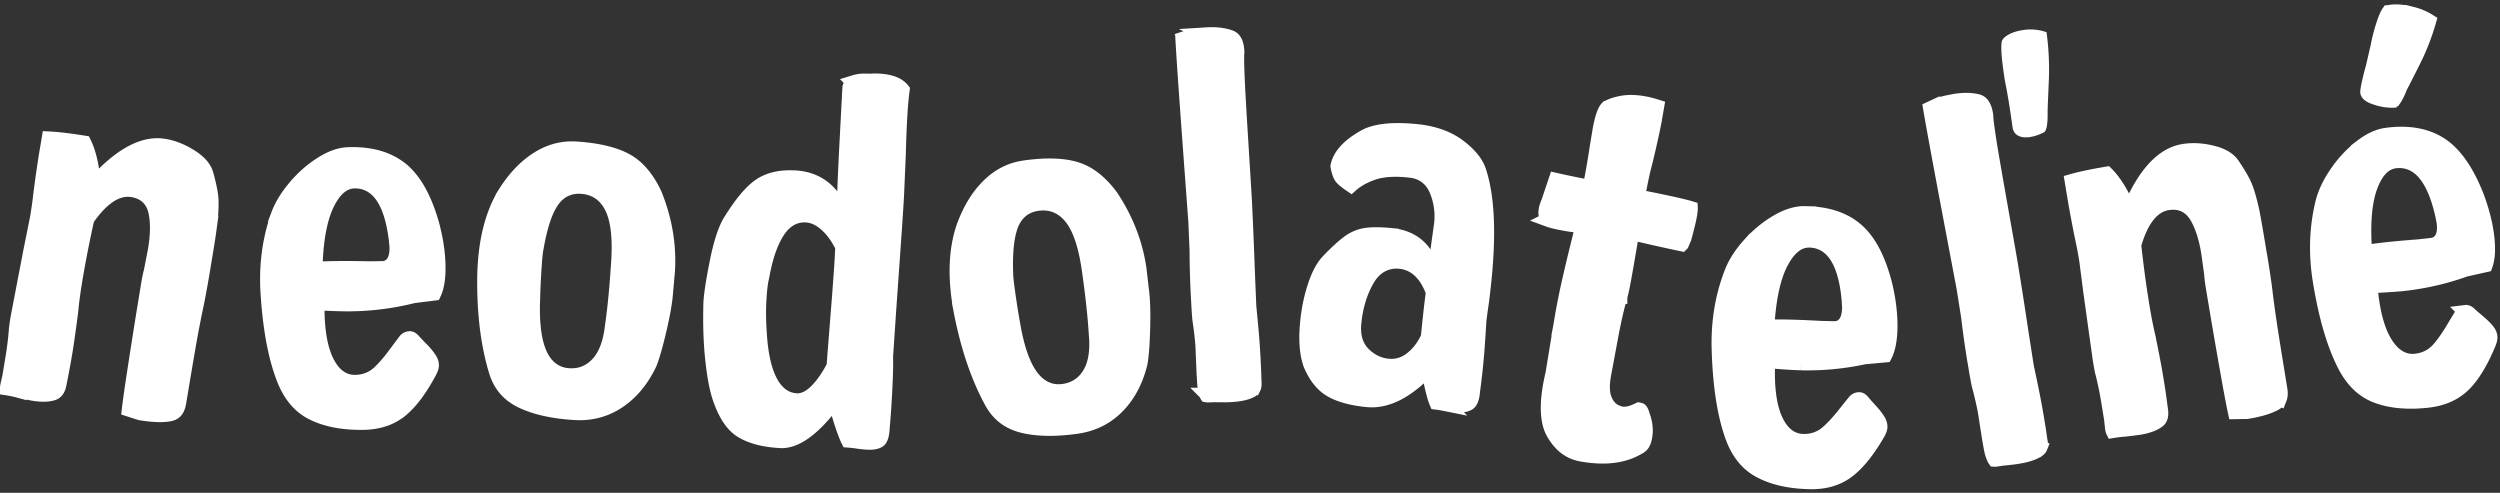 <svg xmlns="http://www.w3.org/2000/svg" width="279" height="55" fill="none" viewBox="0 0 279 55"><rect x="0" y="0" width="279" height="55" fill="#333333" stroke="none"/><g clip-path="url(#a)"><path fill="#fff" stroke="#fff" stroke-width="1.64" d="M5.468 15.49c.98.049 2.278.2 3.91.464.375.772.67 1.761.862 2.988l.247 1.577 1.137-1.119c2.405-2.364 4.503-3.296 6.336-3.14l.364.047c.878.146 1.757.47 2.634.982l.377.231c.862.557 1.35 1.122 1.579 1.674l.083.237c.344 1.237.521 2.142.561 2.744.041.618.006 1.516-.116 2.715a98 98 0 0 1-.5 3.306l-.295 1.785a131 131 0 0 1-.598 3.36l-.137.674a129 129 0 0 0-.942 4.923l-.368 2.15-.643 3.85c-.075.444-.21.726-.36.903a1 1 0 0 1-.513.321l-.102.026h-.002c-.736.157-1.827.141-3.32-.104l-1.245-.4q.13-1.124.488-3.504l.37-2.407q.415-2.658.741-4.684l.56-3.423q.142-.848.286-1.364l.008-.03.006-.032.45-2.325.004-.02c.275-1.646.307-3.076.05-4.252h.001c-.14-.646-.423-1.216-.884-1.655-.404-.383-.902-.625-1.457-.753l-.242-.047c-1.84-.306-3.508 1.014-4.996 3.11l-.096.136-.036.164a150 150 0 0 0-.988 4.876l-.252 1.43v.001c-.252 1.51-.429 2.791-.521 3.838a183 183 0 0 1-.503 3.662l-.13.817q-.148.876-.262 1.508l-.193 1.025-.2 1.014c-.11.654-.34.928-.594 1.052l-.11.045-.002.001c-.498.168-1.23.206-2.254.035l-1.514-.31a12 12 0 0 0-1.327-.284c0-.055.004-.128.02-.222l.229-1.017.005-.022.004-.023.317-1.893q.206-1.224.33-2.382l.073-.764.003-.035v-.034c0-.12.033-.413.11-.924l.094-.585 1.444-7.523.713-3.537.003-.014.002-.014c.157-.941.27-1.74.34-2.388v-.001q.35-2.793.737-5.103h-.001zm33.482 1.753c2.462-.07 4.37.507 5.802 1.652v.002c1.34 1.076 2.462 2.912 3.297 5.626l.163.554q.58 2.192.672 4.091l.015.537.001.002c.02 1.387-.164 2.367-.47 3.019l-2.251.282-.05.006-.049.012q-2.966.747-6.077.876l-.892.025h-.005c-.563.01-1.508-.015-2.85-.076l-.87-.04.012.869.005.416v.008l.001.006c.07 2.222.42 4.032 1.109 5.362v-.001c.65 1.259 1.602 2.095 2.875 2.178l.258.006c.96-.012 1.813-.319 2.527-.919l.141-.124.002-.002c.64-.594 1.358-1.451 2.148-2.545h-.001l.75-1.005c.162-.204.324-.274.528-.279.054 0 .151.016.315.172q.376.425.978 1.032v.001q.444.456.723.831l.169.243.002.002c.125.193.194.373.222.543l.015.166v.004c.002.09-.032.287-.195.624-1.056 1.995-2.11 3.399-3.144 4.274l-.207.169h-.002c-1 .784-2.243 1.228-3.77 1.3l-.308.01c-2.175.03-3.961-.303-5.398-.964l-.284-.136-.26-.14c-1.198-.685-2.146-1.8-2.819-3.417l-.14-.353-.001-.005-.166-.452c-.755-2.153-1.268-4.897-1.524-8.251l-.05-.728q-.296-4.681 1.188-8.791h-.001c.332-.875.855-1.771 1.584-2.688l.327-.397h.001c.788-.925 1.651-1.7 2.59-2.334l.408-.263h.001c.95-.589 1.816-.896 2.606-.971l.334-.018zm.62 2.962c-1.312.02-2.267.99-2.963 2.325l-.135.273-.001.002c-.738 1.551-1.146 3.682-1.269 6.332l-.041.895.895-.039q1.916-.083 5.163-.012h.029l1.424-.02a1.5 1.5 0 0 0 .79-.229c.245-.156.42-.373.54-.604.23-.438.293-.986.286-1.545l-.001-.032-.003-.032-.07-.768-.003-.027-.104-.73c-.266-1.66-.7-3.01-1.344-3.99-.72-1.093-1.712-1.733-2.943-1.794l-.249-.005zM63.98 16.6l.277.011c2.344.148 4.128.569 5.4 1.211l.248.131c1.237.69 2.3 1.908 3.156 3.741 1.145 2.838 1.624 5.695 1.443 8.582l-.201 2.239-.002.021c-.066 1.034-.307 2.459-.737 4.288-.43 1.827-.794 3.067-1.088 3.773-.847 1.757-1.937 3.088-3.258 4.029l-.269.184c-1.346.883-2.84 1.307-4.504 1.261l-.335-.015c-2.5-.157-4.47-.62-5.952-1.35l-.067-.034c-1.283-.648-2.15-1.627-2.627-2.975l-.092-.279c-.92-3.04-1.354-6.59-1.29-10.666.086-3.807.862-6.843 2.27-9.156l-.001-.001c1.09-1.735 2.322-3.011 3.68-3.865 1.266-.793 2.575-1.164 3.95-1.13Zm.637 4.202a3.54 3.54 0 0 0-1.702.408c-.52.278-.954.686-1.31 1.192l-.148.223c-.637 1.02-1.122 2.51-1.492 4.402l-.15.82c-.052.28-.103.763-.153 1.431l-.05.73a89 89 0 0 0-.135 2.648l-.02.754c-.098 2.514.12 4.534.731 5.976.311.733.737 1.346 1.302 1.79.5.392 1.08.627 1.713.71l.275.027h.002c1.237.078 2.307-.33 3.155-1.203l.166-.18c.856-.978 1.332-2.382 1.526-4.098q.385-2.608.646-6.424h.005l.048-.769c.154-2.426-.008-4.384-.58-5.772l-.12-.27-.136-.265c-.661-1.201-1.684-1.926-3.02-2.094l-.29-.027zM98.088 9.033v.001c1.39.077 2.181.462 2.609.997q-.176 1.409-.257 2.868l-.009.157.002.008a107 107 0 0 0-.158 3.988l-.207 4.833q-.066 1.203-.29 4.457l-.603 8.563v.004l-.326 4.837-.002.04.001.038q.03 1.026-.049 2.868l-.066 1.32v.003q-.053.972-.098 1.665l-.083 1.107c-.049.548-.08.915-.088 1.06-.047.881-.26 1.19-.374 1.278-.172.13-.48.246-1.018.247l-.245-.007c-.367-.02-.742-.06-1.135-.118q-.504-.076-1.028-.116l-.077-.155-.176-.417a27 27 0 0 1-.791-2.371l-.43-1.485-.988 1.188c-2.039 2.447-3.737 3.372-5.104 3.297h.001c-1.81-.098-3.192-.466-4.202-1.051l-.197-.12-.002-.001-.177-.121c-.88-.642-1.663-1.842-2.272-3.761-.245-.777-.462-1.879-.644-3.327l-.076-.643q-.256-2.287-.232-5.21l.013-.85v-.006c.01-.79.184-2.105.54-3.977l.163-.837c.459-2.3.992-3.827 1.551-4.683l.005-.01.006-.007c1.203-1.94 2.275-3.18 3.2-3.828l.182-.121c.89-.559 2.027-.847 3.464-.81l.292.01c1.711.094 3.055.769 4.091 2.03l1.373 1.671.08-2.162q.06-1.649.174-3.976l.278-5.34.124-2.308c.133-.374.302-.488.45-.535l-.001-.001c.316-.098.598-.153.851-.174l.246-.01.767.012.064.004.065-.008c.175-.02.439-.025.813-.005ZM89.97 24.005c-1.322-.073-2.373.592-3.145 1.735l-.15.235c-.747 1.224-1.279 2.856-1.632 4.851-.124.49-.215 1.114-.278 1.853l-.055.798v.002a29 29 0 0 0 .042 3.643v.001c.124 2.183.476 3.967 1.115 5.283.609 1.26 1.522 2.118 2.772 2.282l.254.023h.002c.751.04 1.433-.325 2.028-.861l.25-.24c.657-.671 1.258-1.54 1.813-2.585l.085-.16.009-.181q.01-.224.162-2.145l.44-5.556v-.005l.236-3.242.001-.008v-.006l.108-1.95.013-.217-.098-.195c-.407-.81-.89-1.505-1.455-2.073l-.247-.235c-.636-.573-1.343-.953-2.114-1.035zm24.353-5.279c2.482-.351 4.398-.268 5.803.176 1.353.428 2.642 1.404 3.851 3.027 1.701 2.552 2.748 5.262 3.157 8.13l.254 2.214.001.012.002.012c.146 1.025.199 2.467.148 4.347-.051 1.879-.157 3.172-.303 3.92-.503 2.013-1.377 3.612-2.597 4.831-1.139 1.138-2.517 1.851-4.157 2.144l-.331.054c-2.477.35-4.503.293-6.103-.122l-.037-.01c-1.408-.373-2.467-1.16-3.21-2.393l-.146-.255-.28-.53c-1.378-2.687-2.431-5.903-3.149-9.658h.001c-.687-3.742-.544-6.866.362-9.414.672-1.805 1.548-3.239 2.609-4.326l.215-.213c1.076-1.033 2.284-1.659 3.637-1.902zm1.751 3.957-.291.032c-.698.099-1.323.354-1.844.788-.517.432-.89 1.006-1.138 1.68-.474 1.288-.635 3.134-.548 5.46.006.287.056.767.141 1.419l.098.721v.001q.276 1.944.538 3.363v-.002c.415 2.484 1.037 4.42 1.929 5.708.453.656.995 1.17 1.639 1.49.57.284 1.183.395 1.821.348l.274-.029h.001c1.304-.186 2.319-.872 2.97-2.026h.001c.604-1.064.8-2.435.689-4.029l-.026-.322q-.148-2.521-.629-6.104l-.145-1.051c-.343-2.408-.898-4.292-1.74-5.534l-.171-.24c-.915-1.201-2.129-1.787-3.569-1.673ZM134.66 3.872c.93-.057 1.711.023 2.359.215l.269.089c.367.134.722.502.765 1.622-.04.427-.031 1.233.011 2.342q.034.915.099 2.164l.163 2.829.52 8.437q.108 1.756.286 6.282l.127 3.327v.004l.127 3.011.001.024.002.023q.23 2.292.341 3.745l.06.878v.001a100 100 0 0 1 .144 2.805l.036 1.079.001.013c.016.264-.029.428-.082.531a.6.6 0 0 1-.192.214l-.112.067-.003.002c-.394.208-.964.366-1.749.443l-.349.028a17 17 0 0 1-.713.03l-.67-.003a19 19 0 0 0-.677-.004l-.608.022h-.002a.4.4 0 0 1-.125-.006.3.3 0 0 1-.033-.074l-.025-.078a5 5 0 0 1-.179-.87l-.031-.345-.069-1.149-.118-2.88v-.016l-.042-.556a39 39 0 0 0-.24-2.04l-.004-.027-.005-.027-.034-.214a17 17 0 0 1-.077-.817l-.04-.616v-.002l-.091-1.652q-.117-2.452-.126-4.742v-.016l-.001-.016-.131-3.13v-.012l-.001-.014-.356-4.834c-.622-8.428-.986-13.61-1.089-15.578l.603-.201-.001-.001c.428-.138 1.101-.246 2.062-.306zm17.584 11.437c1.048-.607 2.763-.884 5.266-.693l.511.045c1.881.183 3.396.71 4.583 1.543l.234.171c1.285.984 1.987 1.941 2.244 2.85l.008.025c.836 2.632 1.055 6.404.599 11.374l-.04.411a80 80 0 0 1-.267 2.387l-.094.687a53 53 0 0 0-.226 1.682l-.002.03q-.136 2.3-.247 3.653l-.071.799q-.086.88-.155 1.511l-.121 1.015q-.054.391-.085.643l-.042.355c-.072.74-.268 1.044-.422 1.168l-.063.043c-.265.15-.675.25-1.291.22l-.277-.02-.502-.063-.531-.094h-.001a13 13 0 0 0-.932-.152 4 4 0 0 1-.092-.236c-.153-.431-.331-1.106-.534-2.047l-.299-1.385-1.051.95c-1.95 1.757-3.75 2.511-5.431 2.456l-.335-.023c-1.67-.162-2.95-.515-3.887-1.02l-.182-.102c-.892-.524-1.654-1.44-2.251-2.844-.354-1.01-.502-2.311-.405-3.93l.058-.72q.19-1.935.706-3.645l.154-.484c.374-1.117.809-1.938 1.279-2.507l.203-.228.001-.001c.838-.873 1.538-1.518 2.101-1.951l.233-.173a4.3 4.3 0 0 1 1.561-.703l.237-.045c.666-.107 1.617-.113 2.884.01v.002c1.678.164 2.88.85 3.7 2.03l1.199 1.724.286-2.08.412-2.987.004-.031a7.6 7.6 0 0 0-.35-3.201l-.16-.437c-.487-1.211-1.377-1.98-2.608-2.226l-.251-.042h-.014l-.661-.067c-1.406-.112-2.64-.016-3.671.337l-.233.086c-.85.333-1.577.747-2.148 1.259-.517-.352-.832-.613-.991-.788l-.073-.09c-.142-.197-.297-.574-.411-1.21.2-1.014.974-2.04 2.59-3.032l.349-.207zm3.754 13.852a3.56 3.56 0 0 0-1.915.461c-.578.332-1.05.825-1.429 1.437l-.156.268c-.668 1.214-1.101 2.57-1.314 4.058l-.078.646c-.125 1.288.121 2.431.873 3.297l.157.17c.728.735 1.591 1.188 2.575 1.33l.198.023h.002c.969.094 1.863-.187 2.643-.804l.038-.028.015-.017c.713-.578 1.282-1.33 1.715-2.235l.063-.13.013-.144q.29-2.935.52-4.673l.027-.207-.075-.195c-.697-1.814-1.855-3.017-3.551-3.235l-.013-.001-.012-.002zm24.974-17.651c.66-.124 1.425-.127 2.309.013l.386.069q.545.108 1.229.326l-.306 1.75a104 104 0 0 1-1.036 4.6q-.183.673-.378 1.602l-.132.647-.127.64-.159.804.803.16q2.697.533 4.083.868c.448.108.782.198 1.011.269l.001.017q-.007.262-.083.712l-.061.324-.001.002c-.099.502-.29 1.262-.574 2.298l-.267.613a164 164 0 0 1-4.707-1.05l-.853-.202-.144.864a309 309 0 0 1-.734 4.236l-.153.807v.002q-.108.541-.186.86-.039.16-.067.255-.014.048-.024.075l-.008.022-.002.006v.002h-.001l-.021.05-.014.051a50 50 0 0 0-.658 2.72l-.212 1.025-.001.01-.854 4.583c-.209 1.05-.266 1.992-.056 2.741l.046.148c.241.705.671 1.304 1.379 1.58l.266.11.074.03.078.016c.438.087.88.037 1.305-.105l.181-.066c.22-.087.425-.174.592-.255l.055.011a.3.3 0 0 1 .102.034.1.1 0 0 1 .022.019c.06.08.144.238.222.52l.008.032.012.033c.28.762.367 1.477.282 2.154l-.047.287c-.101.503-.265.759-.418.89l-.065.049h-.001c-1.625 1.082-3.81 1.432-6.664.906-1.164-.232-2.123-.904-2.883-2.114l-.149-.25-.128-.247c-.604-1.28-.667-3.326.039-6.305l.007-.029.005-.028.831-5.079h-.001c.031-.16.088-.504.168-.991q.128-.794.473-2.529c.183-.912.511-2.36.99-4.353l-.001-.001.648-2.639.227-.922-.946-.09c-.354-.033-.85-.112-1.499-.24h.001c-.622-.122-1.071-.242-1.369-.351a2 2 0 0 1-.212-.091 2.4 2.4 0 0 1-.078-.947l.025-.145v-.004c.031-.154.107-.4.252-.746l.013-.028.009-.028.807-2.402q1.184.27 3.008.633l.805.16.16-.803q.26-1.307.7-4.117h-.001l.289-1.744c.14-.695.289-1.222.44-1.598.122-.303.223-.452.278-.516l.039-.04h.002c.279-.208.79-.42 1.618-.58zm20.439 12.318h.013c2.312.015 4.114.58 5.475 1.635l.266.217c1.301 1.12 2.36 2.995 3.101 5.737l.144.56c.384 1.684.556 3.233.528 4.647-.029 1.386-.247 2.362-.576 3.004l-2.257.205-.05.004-.049.01q-3.42.738-6.999.662h-.001a56 56 0 0 1-2.854-.175l-.868-.07-.017.87-.008.415v.014c-.005 2.22.278 4.041.924 5.396v.001c.608 1.28 1.529 2.146 2.798 2.274l.258.016h.192a3.88 3.88 0 0 0 2.512-.953c.66-.57 1.403-1.398 2.227-2.46l.786-.98c.152-.18.299-.253.469-.265l.075-.001h.005c.045 0 .14.014.298.177q.172.206.394.459l.553.615c.381.415.661.78.854 1.098v.001c.12.2.184.383.206.554l.009.167v.001c-.002.092-.045.289-.22.623-1.124 1.955-2.224 3.322-3.288 4.16l-.213.161h-.001c-1.097.799-2.453 1.202-4.121 1.167h.001c-2.175-.046-3.952-.44-5.363-1.149l-.278-.145-.255-.15c-1.176-.726-2.084-1.873-2.699-3.512l-.127-.358-.002-.006-.149-.457c-.681-2.178-1.099-4.935-1.239-8.298l-.026-.73c-.088-3.126.41-6.034 1.49-8.733.413-.987 1.078-2 2.019-3.03l.001.001q1.23-1.343 2.671-2.245l.416-.25c1.11-.632 2.097-.905 2.975-.885zm.527 2.983c-1.315-.027-2.301.91-3.042 2.221l-.145.267h-.001c-.794 1.527-1.272 3.641-1.489 6.285l-.073.894.897-.007c1.281-.01 2.997.042 5.16.165h.032l1.421.03h.001c.269.005.544-.052.797-.201.25-.148.432-.357.561-.584.244-.43.327-.976.339-1.536v-.032l-.001-.03-.043-.771-.001-.015-.002-.014-.078-.733c-.209-1.668-.597-3.032-1.207-4.034-.726-1.191-1.78-1.879-3.126-1.905Zm16.095-15.494c.917-.161 1.703-.17 2.368-.052l.277.058c.382.093.777.42.945 1.519.008.427.108 1.228.275 2.33q.137.906.344 2.14l.482 2.793 1.47 8.323q.306 1.734.996 6.21l.502 3.292.001.003.466 2.98.003.024.005.022q.487 2.252.762 3.684l.161.865q.338 1.919.461 2.773c.079.559.133.93.16 1.076v.001c.045.26.021.43-.021.54a.6.6 0 0 1-.167.234l-.102.079h-.001c-.371.253-.92.474-1.688.637l-.343.066q-.363.064-.707.11l-.663.075q-.354.03-.673.07l-.602.092a.5.5 0 0 1-.127.008.4.4 0 0 1-.04-.07l-.109-.245a5 5 0 0 1-.205-.668l-.069-.34-.198-1.134-.445-2.851-.001-.008-.001-.007-.105-.548a41 41 0 0 0-.469-1.998l-.006-.025-.008-.025-.059-.21a16 16 0 0 1-.169-.806l-.11-.607v-.001l-.278-1.632a108 108 0 0 1-.661-4.7l-.001-.015-.003-.017-.487-3.094-.004-.026-.901-4.763v-.002c-1.574-8.303-2.521-13.413-2.844-15.356l.574-.268.001.002c.305-.14.75-.277 1.355-.409z"/><g clip-path="url(#b)"><path fill="#fff" d="M226.624 15.29c-1.107.154-1.778-.151-2.001-.928-.308-2.228-.587-3.972-.85-5.218a42 42 0 0 1-.346-2.504c-.094-.962-.108-1.614-.032-1.996.075-.293.346-.561.799-.804q.681-.363 1.625-.494a5.4 5.4 0 0 1 2.573.247 30.5 30.5 0 0 1 .252 5.532c-.082 1.91-.126 2.98-.131 3.224.028 1.407-.091 2.219-.397 2.415q-.846.425-1.506.516z"/></g><path fill="#fff" stroke="#fff" stroke-width="1.64" d="M243.675 16.885c.881-.143 1.817-.118 2.811.086l.431.098c.995.252 1.641.631 2.037 1.081l.155.198c.633.93 1.064 1.658 1.317 2.197l.097.22q.269.643.566 1.79l.2.823c.168.794.463 2.479.887 5.072l.086.533.009.002q.291 1.804.432 2.841l.086.68v.002q.222 1.92.696 4.964l.343 2.152v.001l.627 3.852c.072.445.034.756-.05.971a1 1 0 0 1-.381.468l-.088.057h-.001c-.647.385-1.682.72-3.175.965l-1.311.02q-.239-1.105-.668-3.476l-.426-2.4a1074 1074 0 0 1-.806-4.67l-.573-3.422a15 15 0 0 1-.171-1.386l-.002-.032-.003-.03-.324-2.344-.002-.01-.001-.01-.109-.605c-.252-1.281-.61-2.37-1.097-3.244l-.115-.197v-.001l-.134-.206c-.323-.467-.731-.84-1.236-1.073s-1.053-.303-1.62-.247l-.244.032h-.002c-1.842.3-2.998 2.086-3.731 4.549l-.047.159.019.166q.304 2.702.635 4.934l.223 1.436c.247 1.513.494 2.784.741 3.804v.002q.458 2.257.704 3.628l.14.815q.143.874.24 1.509l.146 1.034.137 1.024c.107.652-.021.985-.223 1.185l-.091.077c-.418.316-1.094.587-2.107.754l-1.558.195c-.362.016-.813.07-1.342.155a2 2 0 0 1-.053-.224l-.11-1.03-.003-.024-.003-.024-.309-1.892a40 40 0 0 0-.63-3.108l-.009-.035-.011-.035-.047-.172a14 14 0 0 1-.146-.736l-.099-.582-.002-.018-.014-.095-.051-.365-.201-1.435-.792-5.68-.462-3.57-.004-.028-.115-.679q-.113-.65-.224-1.186l-.109-.508a137 137 0 0 1-.744-3.882l-.202-1.186-.22-1.338c.942-.269 2.221-.541 3.85-.813.604.61 1.202 1.454 1.782 2.556l.741 1.408.716-1.422c1.514-3.01 3.2-4.563 4.985-5.002zm22.758-1.818c2.291-.29 4.153.036 5.641.903l.293.18c1.534 1.002 2.903 2.889 4.042 5.806v.001q.793 2.13 1.072 4.017l.069.534c.154 1.38.066 2.373-.176 3.05l-2.212.498-.048.011-.048.017a30 30 0 0 1-6.849 1.573l-.142.016c-.576.058-1.476.122-2.709.186l-.868.046.096.864.046.41.002.016c.269 2.066.745 3.75 1.477 4.988l.151.24c.822 1.265 1.935 2.026 3.332 1.869l-.001-.001c.952-.105 1.773-.492 2.425-1.158l.128-.137c.583-.653 1.213-1.577 1.892-2.743l-.001-.001.644-1.065c.143-.225.3-.312.507-.335l-.001-.001c.05-.006.146 0 .316.134q.198.183.454.407l.629.537q.486.41.802.756l.193.226c.144.181.231.352.275.517l.03.164c.01.097-.007.303-.136.652-.855 2.081-1.769 3.58-2.711 4.55l-.189.188c-.922.876-2.116 1.44-3.627 1.66l-.307.039c-2.16.24-3.974.08-5.467-.437l-.294-.108c-1.381-.538-2.526-1.588-3.411-3.242l-.174-.338-.002-.005-.209-.434c-.961-2.07-1.741-4.75-2.321-8.063l-.121-.72c-.499-3.086-.386-6.034.324-8.853.245-.905.678-1.854 1.317-2.841l.287-.426a12.8 12.8 0 0 1 2.733-2.877l-.001-.001c.887-.675 1.723-1.064 2.504-1.217l.331-.05zm1.152 2.872-.249.02c-1.308.145-2.162 1.206-2.723 2.602l-.109.285c-.587 1.617-.782 3.778-.648 6.424l.046.897.887-.126q1.888-.266 5.1-.51h.025l.046-.005 1.412-.159h.001c.268-.03.533-.124.764-.305.229-.179.382-.41.479-.653.186-.458.196-1.01.134-1.565l-.004-.033-.006-.032-.145-.756-.003-.013-.003-.014-.174-.717c-.427-1.626-.99-2.927-1.727-3.84-.822-1.018-1.872-1.56-3.103-1.5Zm-.672-16.603c.538-.06 1.193-.014 1.979.166l.345.085a6.4 6.4 0 0 1 1.818.773 26 26 0 0 1-1.769 4.517c-.858 1.701-1.309 2.588-1.391 2.727l-.035.06-.025.064c-.236.617-.447 1.035-.624 1.289a1.2 1.2 0 0 1-.154.185c-.629.022-1.33-.095-2.113-.384l-.016-.005c-.371-.139-.55-.279-.629-.376-.058-.07-.086-.142-.071-.272.079-.586.282-1.477.618-2.693l.004-.017.004-.018.522-2.26.005-.02.004-.022q.17-.962.575-2.253l-.001-.001c.261-.823.476-1.277.616-1.476h.003a1 1 0 0 1 .123-.036z"/></g><defs><clipPath id="a"><path fill="#fff" d="M0 .491h278.717v54.104H0z"/></clipPath><clipPath id="b"><path fill="#fff" d="M223 3.736 228.323 3l1.636 11.83-5.323.736z"/></clipPath></defs></svg>